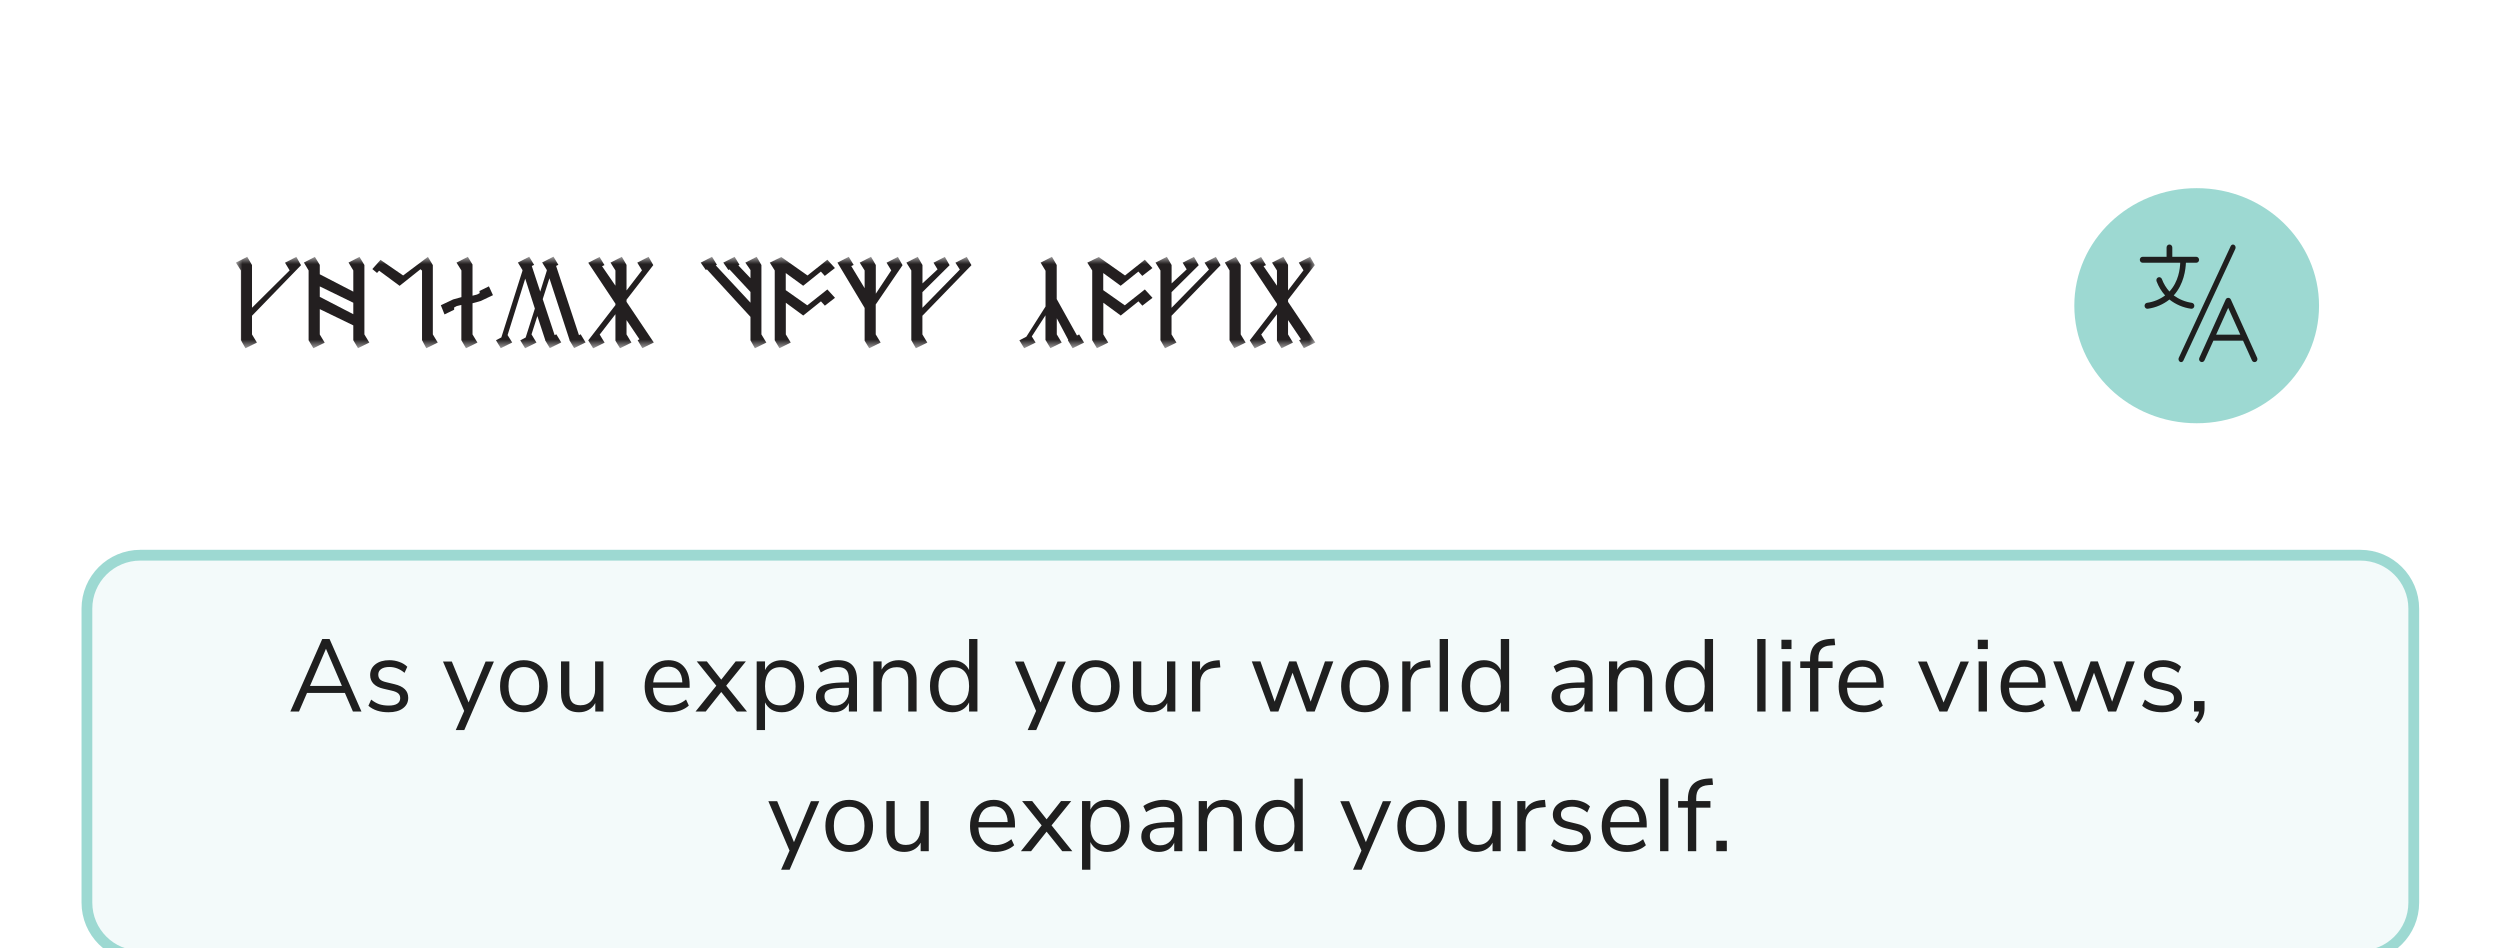 <svg width="232" height="88" viewBox="0 0 232 88" fill="none" xmlns="http://www.w3.org/2000/svg">
<g clip-path="url(#clip0_1079_2972)">
<g filter="url(#filter0_ddd_1079_2972)">
<path d="M13.024 45.523H219.039C221.777 45.523 223.997 47.743 223.997 50.481V77.768C223.997 80.505 221.777 82.725 219.039 82.725H13.024C10.286 82.725 8.066 80.505 8.066 77.768V50.481C8.066 47.743 10.286 45.523 13.024 45.523Z" fill="#F3FAFA" stroke="#9DD9D2"/>
<path d="M32.006 58.303H28.491L27.747 60.031H26.944L29.905 53.298H30.583L33.544 60.031H32.751L32.006 58.303ZM31.729 57.653L30.249 54.206L28.768 57.653H31.729ZM36.05 60.098C35.267 60.098 34.646 59.898 34.188 59.496L34.445 58.923C34.694 59.121 34.945 59.264 35.2 59.353C35.461 59.436 35.754 59.477 36.078 59.477C36.422 59.477 36.683 59.42 36.862 59.305C37.046 59.184 37.139 59.013 37.139 58.79C37.139 58.605 37.078 58.459 36.957 58.35C36.836 58.242 36.636 58.156 36.355 58.093L35.572 57.911C35.178 57.822 34.875 57.669 34.665 57.453C34.455 57.236 34.35 56.969 34.35 56.65C34.35 56.236 34.512 55.902 34.837 55.648C35.162 55.393 35.595 55.266 36.136 55.266C36.461 55.266 36.769 55.32 37.062 55.428C37.355 55.53 37.6 55.679 37.797 55.877L37.54 56.44C37.113 56.077 36.645 55.896 36.136 55.896C35.811 55.896 35.556 55.959 35.372 56.087C35.194 56.208 35.104 56.38 35.104 56.603C35.104 56.787 35.158 56.937 35.267 57.051C35.381 57.16 35.563 57.242 35.811 57.3L36.604 57.491C37.037 57.593 37.358 57.749 37.568 57.959C37.778 58.163 37.883 58.43 37.883 58.761C37.883 59.169 37.718 59.493 37.387 59.735C37.062 59.977 36.617 60.098 36.05 60.098ZM45.836 55.39L43.086 61.75H42.293L43.076 59.974L41.109 55.39H41.93L43.487 59.191L45.063 55.39H45.836ZM48.611 60.098C48.172 60.098 47.783 59.999 47.446 59.802C47.115 59.605 46.857 59.325 46.672 58.962C46.494 58.592 46.405 58.166 46.405 57.682C46.405 57.198 46.494 56.775 46.672 56.412C46.857 56.042 47.115 55.759 47.446 55.562C47.783 55.364 48.172 55.266 48.611 55.266C49.05 55.266 49.439 55.364 49.776 55.562C50.113 55.759 50.371 56.042 50.55 56.412C50.734 56.775 50.827 57.198 50.827 57.682C50.827 58.166 50.734 58.592 50.55 58.962C50.371 59.325 50.113 59.605 49.776 59.802C49.439 59.999 49.05 60.098 48.611 60.098ZM48.611 59.458C49.069 59.458 49.419 59.309 49.661 59.009C49.91 58.704 50.034 58.261 50.034 57.682C50.034 57.115 49.91 56.679 49.661 56.373C49.413 56.062 49.063 55.905 48.611 55.905C48.159 55.905 47.809 56.062 47.56 56.373C47.312 56.679 47.188 57.115 47.188 57.682C47.188 58.255 47.309 58.694 47.551 59C47.799 59.305 48.153 59.458 48.611 59.458ZM55.997 55.38V60.031H55.243V59.239C55.096 59.519 54.889 59.732 54.622 59.878C54.361 60.025 54.065 60.098 53.734 60.098C53.18 60.098 52.763 59.945 52.483 59.64C52.203 59.328 52.062 58.869 52.062 58.264V55.38H52.836V58.245C52.836 58.659 52.919 58.965 53.084 59.162C53.25 59.353 53.511 59.449 53.867 59.449C54.275 59.449 54.603 59.318 54.851 59.057C55.099 58.79 55.224 58.44 55.224 58.007V55.38H55.997ZM63.998 57.825H60.598C60.624 58.366 60.77 58.777 61.038 59.057C61.305 59.331 61.684 59.468 62.174 59.468C62.715 59.468 63.212 59.283 63.664 58.914L63.922 59.477C63.718 59.668 63.457 59.821 63.139 59.936C62.82 60.044 62.496 60.098 62.165 60.098C61.439 60.098 60.866 59.885 60.446 59.458C60.032 59.032 59.825 58.443 59.825 57.691C59.825 57.214 59.917 56.794 60.102 56.431C60.286 56.062 60.544 55.775 60.875 55.571C61.213 55.367 61.595 55.266 62.021 55.266C62.639 55.266 63.123 55.469 63.473 55.877C63.823 56.278 63.998 56.832 63.998 57.539V57.825ZM62.031 55.867C61.623 55.867 61.296 55.995 61.047 56.249C60.805 56.504 60.662 56.864 60.617 57.328H63.32C63.307 56.857 63.19 56.498 62.967 56.249C62.744 55.995 62.432 55.867 62.031 55.867ZM69.32 60.031H68.384L66.932 58.217L65.49 60.031H64.545L66.474 57.634L64.659 55.38H65.595L66.932 57.071L68.269 55.38H69.215L67.391 57.634L69.32 60.031ZM72.56 55.266C72.968 55.266 73.328 55.367 73.639 55.571C73.952 55.775 74.193 56.062 74.365 56.431C74.537 56.794 74.623 57.217 74.623 57.701C74.623 58.185 74.537 58.608 74.365 58.971C74.193 59.328 73.952 59.605 73.639 59.802C73.334 59.999 72.974 60.098 72.56 60.098C72.197 60.098 71.879 60.019 71.605 59.859C71.338 59.7 71.134 59.474 70.994 59.181V61.75H70.22V55.38H70.994V56.182C71.134 55.889 71.338 55.663 71.605 55.504C71.879 55.345 72.197 55.266 72.56 55.266ZM72.407 59.458C72.86 59.458 73.21 59.305 73.458 59C73.706 58.694 73.83 58.261 73.83 57.701C73.83 57.141 73.706 56.705 73.458 56.392C73.21 56.074 72.86 55.915 72.407 55.915C71.956 55.915 71.605 56.068 71.357 56.373C71.115 56.679 70.994 57.115 70.994 57.682C70.994 58.248 71.115 58.688 71.357 59C71.605 59.305 71.956 59.458 72.407 59.458ZM77.773 55.266C78.365 55.266 78.804 55.418 79.091 55.724C79.383 56.023 79.53 56.482 79.53 57.099V60.031H78.775V59.239C78.654 59.512 78.47 59.726 78.222 59.878C77.973 60.025 77.687 60.098 77.362 60.098C77.062 60.098 76.786 60.038 76.531 59.917C76.283 59.796 76.085 59.627 75.939 59.41C75.792 59.194 75.719 58.955 75.719 58.694C75.719 58.344 75.808 58.073 75.987 57.882C76.165 57.685 76.457 57.545 76.865 57.462C77.273 57.373 77.84 57.328 78.565 57.328H78.775V57.013C78.775 56.625 78.696 56.345 78.537 56.173C78.377 55.995 78.119 55.905 77.763 55.905C77.228 55.905 76.696 56.071 76.168 56.402L75.91 55.839C76.152 55.667 76.442 55.53 76.779 55.428C77.123 55.32 77.454 55.266 77.773 55.266ZM77.467 59.487C77.849 59.487 78.161 59.359 78.403 59.105C78.651 58.844 78.775 58.51 78.775 58.102V57.825H78.603C78.043 57.825 77.616 57.85 77.324 57.901C77.031 57.946 76.82 58.026 76.694 58.14C76.572 58.248 76.512 58.411 76.512 58.627C76.512 58.876 76.601 59.083 76.779 59.248C76.964 59.407 77.193 59.487 77.467 59.487ZM83.388 55.266C84.502 55.266 85.06 55.88 85.06 57.109V60.031H84.286V57.157C84.286 56.724 84.2 56.408 84.028 56.211C83.862 56.014 83.595 55.915 83.226 55.915C82.799 55.915 82.459 56.045 82.204 56.307C81.949 56.568 81.822 56.921 81.822 57.367V60.031H81.048V55.38H81.812V56.144C81.965 55.858 82.178 55.641 82.452 55.495C82.726 55.342 83.038 55.266 83.388 55.266ZM90.705 53.298V60.031H89.931V59.181C89.79 59.474 89.584 59.7 89.31 59.859C89.043 60.019 88.728 60.098 88.365 60.098C87.957 60.098 87.597 59.996 87.285 59.792C86.973 59.589 86.732 59.305 86.56 58.943C86.388 58.573 86.302 58.147 86.302 57.663C86.302 57.185 86.388 56.765 86.56 56.402C86.732 56.039 86.973 55.759 87.285 55.562C87.597 55.364 87.957 55.266 88.365 55.266C88.728 55.266 89.043 55.345 89.31 55.504C89.584 55.663 89.79 55.889 89.931 56.182V53.298H90.705ZM88.517 59.458C88.969 59.458 89.316 59.305 89.558 59C89.807 58.688 89.931 58.248 89.931 57.682C89.931 57.115 89.807 56.679 89.558 56.373C89.316 56.068 88.969 55.915 88.517 55.915C88.065 55.915 87.712 56.068 87.457 56.373C87.209 56.679 87.085 57.109 87.085 57.663C87.085 58.229 87.209 58.672 87.457 58.99C87.712 59.302 88.065 59.458 88.517 59.458ZM98.91 55.39L96.16 61.75H95.367L96.15 59.974L94.183 55.39H95.004L96.561 59.191L98.137 55.39H98.91ZM101.685 60.098C101.246 60.098 100.857 59.999 100.52 59.802C100.189 59.605 99.931 59.325 99.747 58.962C99.568 58.592 99.479 58.166 99.479 57.682C99.479 57.198 99.568 56.775 99.747 56.412C99.931 56.042 100.189 55.759 100.52 55.562C100.857 55.364 101.246 55.266 101.685 55.266C102.125 55.266 102.513 55.364 102.851 55.562C103.188 55.759 103.445 56.042 103.624 56.412C103.808 56.775 103.901 57.198 103.901 57.682C103.901 58.166 103.808 58.592 103.624 58.962C103.445 59.325 103.188 59.605 102.851 59.802C102.513 59.999 102.125 60.098 101.685 60.098ZM101.685 59.458C102.144 59.458 102.494 59.309 102.736 59.009C102.984 58.704 103.108 58.261 103.108 57.682C103.108 57.115 102.984 56.679 102.736 56.373C102.488 56.062 102.137 55.905 101.685 55.905C101.233 55.905 100.883 56.062 100.635 56.373C100.387 56.679 100.262 57.115 100.262 57.682C100.262 58.255 100.383 58.694 100.625 59C100.874 59.305 101.227 59.458 101.685 59.458ZM109.071 55.38V60.031H108.317V59.239C108.171 59.519 107.963 59.732 107.696 59.878C107.435 60.025 107.139 60.098 106.808 60.098C106.254 60.098 105.837 59.945 105.557 59.64C105.277 59.328 105.137 58.869 105.137 58.264V55.38H105.91V58.245C105.91 58.659 105.993 58.965 106.158 59.162C106.324 59.353 106.585 59.449 106.942 59.449C107.35 59.449 107.677 59.318 107.925 59.057C108.174 58.79 108.298 58.44 108.298 58.007V55.38H109.071ZM113.248 55.934L112.741 55.982C112.264 56.026 111.917 56.176 111.7 56.431C111.49 56.685 111.385 57.001 111.385 57.376V60.031H110.612V55.38H111.366V56.192C111.627 55.651 112.14 55.348 112.904 55.285L113.181 55.266L113.248 55.934ZM123.732 55.38L122.003 60.031H121.258L119.95 56.431L118.632 60.031H117.897L116.168 55.38H116.97L118.288 59.114L119.635 55.38H120.303L121.631 59.114L122.958 55.38H123.732ZM126.66 60.098C126.221 60.098 125.833 59.999 125.495 59.802C125.164 59.605 124.907 59.325 124.722 58.962C124.544 58.592 124.454 58.166 124.454 57.682C124.454 57.198 124.544 56.775 124.722 56.412C124.907 56.042 125.164 55.759 125.495 55.562C125.833 55.364 126.221 55.266 126.66 55.266C127.1 55.266 127.488 55.364 127.826 55.562C128.163 55.759 128.421 56.042 128.599 56.412C128.784 56.775 128.876 57.198 128.876 57.682C128.876 58.166 128.784 58.592 128.599 58.962C128.421 59.325 128.163 59.605 127.826 59.802C127.488 59.999 127.1 60.098 126.66 60.098ZM126.66 59.458C127.119 59.458 127.469 59.309 127.711 59.009C127.959 58.704 128.083 58.261 128.083 57.682C128.083 57.115 127.959 56.679 127.711 56.373C127.463 56.062 127.113 55.905 126.66 55.905C126.208 55.905 125.858 56.062 125.61 56.373C125.362 56.679 125.237 57.115 125.237 57.682C125.237 58.255 125.358 58.694 125.6 59C125.849 59.305 126.202 59.458 126.66 59.458ZM132.767 55.934L132.261 55.982C131.784 56.026 131.436 56.176 131.22 56.431C131.01 56.685 130.905 57.001 130.905 57.376V60.031H130.131V55.38H130.886V56.192C131.146 55.651 131.659 55.348 132.423 55.285L132.7 55.266L132.767 55.934ZM133.6 53.298H134.374V60.031H133.6V53.298ZM140.048 53.298V60.031H139.274V59.181C139.135 59.474 138.928 59.7 138.654 59.859C138.386 60.019 138.071 60.098 137.708 60.098C137.301 60.098 136.941 59.996 136.629 59.792C136.317 59.589 136.075 59.305 135.903 58.943C135.731 58.573 135.645 58.147 135.645 57.663C135.645 57.185 135.731 56.765 135.903 56.402C136.075 56.039 136.317 55.759 136.629 55.562C136.941 55.364 137.301 55.266 137.708 55.266C138.071 55.266 138.386 55.345 138.654 55.504C138.928 55.663 139.135 55.889 139.274 56.182V53.298H140.048ZM137.861 59.458C138.313 59.458 138.66 59.305 138.902 59C139.15 58.688 139.274 58.248 139.274 57.682C139.274 57.115 139.15 56.679 138.902 56.373C138.66 56.068 138.313 55.915 137.861 55.915C137.409 55.915 137.056 56.068 136.801 56.373C136.553 56.679 136.428 57.109 136.428 57.663C136.428 58.229 136.553 58.672 136.801 58.99C137.056 59.302 137.409 59.458 137.861 59.458ZM146.039 55.266C146.631 55.266 147.07 55.418 147.357 55.724C147.649 56.023 147.796 56.482 147.796 57.099V60.031H147.042V59.239C146.921 59.512 146.736 59.726 146.488 59.878C146.239 60.025 145.953 60.098 145.628 60.098C145.329 60.098 145.052 60.038 144.797 59.917C144.549 59.796 144.352 59.627 144.205 59.41C144.058 59.194 143.985 58.955 143.985 58.694C143.985 58.344 144.075 58.073 144.253 57.882C144.431 57.685 144.724 57.545 145.132 57.462C145.539 57.373 146.106 57.328 146.832 57.328H147.042V57.013C147.042 56.625 146.962 56.345 146.803 56.173C146.644 55.995 146.386 55.905 146.029 55.905C145.494 55.905 144.963 56.071 144.434 56.402L144.176 55.839C144.419 55.667 144.708 55.53 145.046 55.428C145.389 55.32 145.72 55.266 146.039 55.266ZM145.733 59.487C146.115 59.487 146.427 59.359 146.669 59.105C146.917 58.844 147.042 58.51 147.042 58.102V57.825H146.87C146.31 57.825 145.883 57.85 145.59 57.901C145.297 57.946 145.087 58.026 144.96 58.14C144.839 58.248 144.778 58.411 144.778 58.627C144.778 58.876 144.868 59.083 145.046 59.248C145.23 59.407 145.46 59.487 145.733 59.487ZM151.654 55.266C152.768 55.266 153.326 55.88 153.326 57.109V60.031H152.552V57.157C152.552 56.724 152.466 56.408 152.294 56.211C152.129 56.014 151.861 55.915 151.492 55.915C151.066 55.915 150.725 56.045 150.47 56.307C150.216 56.568 150.088 56.921 150.088 57.367V60.031H149.315V55.38H150.079V56.144C150.231 55.858 150.445 55.641 150.719 55.495C150.992 55.342 151.305 55.266 151.654 55.266ZM158.971 53.298V60.031H158.197V59.181C158.057 59.474 157.85 59.7 157.576 59.859C157.309 60.019 156.994 60.098 156.631 60.098C156.224 60.098 155.863 59.996 155.552 59.792C155.24 59.589 154.998 59.305 154.826 58.943C154.654 58.573 154.568 58.147 154.568 57.663C154.568 57.185 154.654 56.765 154.826 56.402C154.998 56.039 155.24 55.759 155.552 55.562C155.863 55.364 156.224 55.266 156.631 55.266C156.994 55.266 157.309 55.345 157.576 55.504C157.85 55.663 158.057 55.889 158.197 56.182V53.298H158.971ZM156.784 59.458C157.236 59.458 157.583 59.305 157.825 59C158.073 58.688 158.197 58.248 158.197 57.682C158.197 57.115 158.073 56.679 157.825 56.373C157.583 56.068 157.236 55.915 156.784 55.915C156.331 55.915 155.978 56.068 155.724 56.373C155.475 56.679 155.351 57.109 155.351 57.663C155.351 58.229 155.475 58.672 155.724 58.99C155.978 59.302 156.331 59.458 156.784 59.458ZM163.071 53.298H163.844V60.031H163.071V53.298ZM165.393 55.38H166.166V60.031H165.393V55.38ZM166.252 53.365V54.234H165.316V53.365H166.252ZM168.746 55.38H170.064V55.991H168.746V60.031H167.972V55.991H167.065V55.38H167.972V55.227C167.972 54.61 168.125 54.142 168.43 53.824C168.743 53.505 169.22 53.327 169.863 53.289L170.245 53.27L170.302 53.871L169.863 53.9C169.475 53.925 169.192 54.037 169.013 54.234C168.835 54.425 168.746 54.721 168.746 55.122V55.38ZM174.8 57.825H171.401C171.426 58.366 171.572 58.777 171.84 59.057C172.107 59.331 172.486 59.468 172.976 59.468C173.517 59.468 174.014 59.283 174.466 58.914L174.724 59.477C174.52 59.668 174.26 59.821 173.941 59.936C173.622 60.044 173.298 60.098 172.967 60.098C172.241 60.098 171.668 59.885 171.248 59.458C170.834 59.032 170.627 58.443 170.627 57.691C170.627 57.214 170.719 56.794 170.904 56.431C171.089 56.062 171.347 55.775 171.678 55.571C172.015 55.367 172.397 55.266 172.824 55.266C173.441 55.266 173.925 55.469 174.275 55.877C174.625 56.278 174.8 56.832 174.8 57.539V57.825ZM172.833 55.867C172.426 55.867 172.098 55.995 171.849 56.249C171.607 56.504 171.464 56.864 171.42 57.328H174.122C174.109 56.857 173.992 56.498 173.769 56.249C173.546 55.995 173.234 55.867 172.833 55.867ZM182.714 55.39L180.708 60.031H179.982L177.986 55.39H178.808L180.364 59.191L181.94 55.39H182.714ZM183.615 55.38H184.388V60.031H183.615V55.38ZM184.474 53.365V54.234H183.538V53.365H184.474ZM189.833 57.825H186.434C186.459 58.366 186.605 58.777 186.873 59.057C187.14 59.331 187.52 59.468 188.009 59.468C188.551 59.468 189.048 59.283 189.499 58.914L189.757 59.477C189.554 59.668 189.293 59.821 188.974 59.936C188.656 60.044 188.331 60.098 188 60.098C187.274 60.098 186.701 59.885 186.281 59.458C185.867 59.032 185.66 58.443 185.66 57.691C185.66 57.214 185.753 56.794 185.937 56.431C186.122 56.062 186.38 55.775 186.711 55.571C187.048 55.367 187.43 55.266 187.857 55.266C188.475 55.266 188.958 55.469 189.308 55.877C189.659 56.278 189.833 56.832 189.833 57.539V57.825ZM187.866 55.867C187.459 55.867 187.131 55.995 186.882 56.249C186.641 56.504 186.498 56.864 186.453 57.328H189.155C189.143 56.857 189.025 56.498 188.802 56.249C188.58 55.995 188.267 55.867 187.866 55.867ZM198.106 55.38L196.378 60.031H195.633L194.324 56.431L193.006 60.031H192.271L190.542 55.38H191.344L192.662 59.114L194.009 55.38H194.678L196.005 59.114L197.333 55.38H198.106ZM200.653 60.098C199.87 60.098 199.249 59.898 198.791 59.496L199.049 58.923C199.297 59.121 199.549 59.264 199.803 59.353C200.065 59.436 200.357 59.477 200.682 59.477C201.026 59.477 201.287 59.42 201.465 59.305C201.65 59.184 201.742 59.013 201.742 58.79C201.742 58.605 201.682 58.459 201.561 58.35C201.44 58.242 201.239 58.156 200.959 58.093L200.176 57.911C199.782 57.822 199.479 57.669 199.269 57.453C199.058 57.236 198.953 56.969 198.953 56.65C198.953 56.236 199.116 55.902 199.44 55.648C199.765 55.393 200.198 55.266 200.739 55.266C201.064 55.266 201.373 55.32 201.666 55.428C201.959 55.53 202.204 55.679 202.401 55.877L202.143 56.44C201.717 56.077 201.249 55.896 200.739 55.896C200.415 55.896 200.16 55.959 199.975 56.087C199.797 56.208 199.708 56.38 199.708 56.603C199.708 56.787 199.762 56.937 199.87 57.051C199.985 57.16 200.166 57.242 200.415 57.3L201.207 57.491C201.64 57.593 201.962 57.749 202.172 57.959C202.382 58.163 202.487 58.43 202.487 58.761C202.487 59.169 202.322 59.493 201.99 59.735C201.666 59.977 201.22 60.098 200.653 60.098ZM204.581 59.057V59.745C204.581 60.012 204.537 60.254 204.448 60.471C204.365 60.693 204.218 60.91 204.008 61.12L203.645 60.843C203.894 60.569 204.034 60.299 204.066 60.031H203.607V59.057H204.581ZM76.029 68.351L73.278 74.712H72.486L73.269 72.935L71.302 68.351H72.123L73.68 72.152L75.255 68.351H76.029ZM78.803 73.059C78.364 73.059 77.976 72.96 77.638 72.763C77.307 72.566 77.05 72.286 76.865 71.923C76.687 71.554 76.597 71.127 76.597 70.643C76.597 70.159 76.687 69.736 76.865 69.373C77.05 69.004 77.307 68.72 77.638 68.523C77.976 68.326 78.364 68.227 78.803 68.227C79.243 68.227 79.632 68.326 79.969 68.523C80.306 68.72 80.564 69.004 80.742 69.373C80.927 69.736 81.019 70.159 81.019 70.643C81.019 71.127 80.927 71.554 80.742 71.923C80.564 72.286 80.306 72.566 79.969 72.763C79.632 72.96 79.243 73.059 78.803 73.059ZM78.803 72.419C79.262 72.419 79.612 72.27 79.854 71.971C80.102 71.665 80.226 71.222 80.226 70.643C80.226 70.076 80.102 69.64 79.854 69.335C79.606 69.023 79.256 68.867 78.803 68.867C78.352 68.867 78.001 69.023 77.753 69.335C77.505 69.64 77.38 70.076 77.38 70.643C77.38 71.216 77.502 71.655 77.743 71.961C77.992 72.267 78.345 72.419 78.803 72.419ZM86.19 68.341V72.992H85.436V72.2C85.289 72.48 85.082 72.693 84.815 72.84C84.553 72.986 84.257 73.059 83.927 73.059C83.373 73.059 82.956 72.906 82.675 72.601C82.395 72.289 82.255 71.831 82.255 71.226V68.341H83.029V71.207C83.029 71.621 83.111 71.926 83.277 72.123C83.443 72.314 83.703 72.41 84.06 72.41C84.468 72.41 84.796 72.28 85.044 72.018C85.292 71.751 85.416 71.401 85.416 70.968V68.341H86.19ZM94.191 70.786H90.791C90.816 71.327 90.963 71.738 91.231 72.018C91.498 72.292 91.876 72.429 92.367 72.429C92.908 72.429 93.405 72.244 93.857 71.875L94.115 72.439C93.911 72.629 93.65 72.782 93.332 72.897C93.013 73.005 92.688 73.059 92.358 73.059C91.632 73.059 91.059 72.846 90.638 72.419C90.224 71.993 90.018 71.404 90.018 70.653C90.018 70.175 90.11 69.755 90.295 69.392C90.48 69.023 90.737 68.736 91.068 68.532C91.406 68.328 91.788 68.227 92.214 68.227C92.832 68.227 93.316 68.431 93.666 68.838C94.016 69.239 94.191 69.793 94.191 70.5V70.786ZM92.224 68.829C91.817 68.829 91.488 68.956 91.24 69.21C90.998 69.465 90.855 69.825 90.81 70.29H93.513C93.5 69.818 93.383 69.459 93.16 69.21C92.937 68.956 92.625 68.829 92.224 68.829ZM99.513 72.992H98.577L97.125 71.178L95.683 72.992H94.738L96.667 70.595L94.852 68.341H95.788L97.125 70.032L98.462 68.341H99.408L97.584 70.595L99.513 72.992ZM102.753 68.227C103.16 68.227 103.521 68.328 103.832 68.532C104.144 68.736 104.386 69.023 104.558 69.392C104.73 69.755 104.816 70.178 104.816 70.662C104.816 71.146 104.73 71.569 104.558 71.932C104.386 72.289 104.144 72.566 103.832 72.763C103.527 72.96 103.167 73.059 102.753 73.059C102.39 73.059 102.072 72.98 101.798 72.82C101.531 72.662 101.327 72.435 101.187 72.142V74.712H100.413V68.341H101.187V69.144C101.327 68.851 101.531 68.624 101.798 68.466C102.072 68.307 102.39 68.227 102.753 68.227ZM102.6 72.419C103.053 72.419 103.402 72.267 103.651 71.961C103.899 71.655 104.023 71.222 104.023 70.662C104.023 70.102 103.899 69.665 103.651 69.354C103.402 69.035 103.053 68.876 102.6 68.876C102.148 68.876 101.798 69.029 101.55 69.335C101.308 69.64 101.187 70.076 101.187 70.643C101.187 71.21 101.308 71.649 101.55 71.961C101.798 72.267 102.148 72.419 102.6 72.419ZM107.966 68.227C108.558 68.227 108.997 68.38 109.283 68.685C109.576 68.985 109.723 69.443 109.723 70.061V72.992H108.968V72.2C108.847 72.473 108.663 72.687 108.414 72.84C108.166 72.986 107.88 73.059 107.555 73.059C107.255 73.059 106.978 72.999 106.724 72.878C106.476 72.757 106.278 72.588 106.132 72.372C105.985 72.155 105.912 71.917 105.912 71.655C105.912 71.305 106.001 71.035 106.18 70.844C106.358 70.647 106.65 70.506 107.058 70.423C107.465 70.334 108.032 70.29 108.758 70.29H108.968V69.975C108.968 69.586 108.889 69.306 108.73 69.134C108.57 68.956 108.312 68.867 107.956 68.867C107.421 68.867 106.889 69.032 106.361 69.363L106.103 68.8C106.345 68.628 106.635 68.491 106.972 68.389C107.316 68.281 107.647 68.227 107.966 68.227ZM107.66 72.448C108.042 72.448 108.354 72.32 108.596 72.066C108.844 71.805 108.968 71.471 108.968 71.063V70.786H108.796C108.236 70.786 107.809 70.811 107.517 70.863C107.223 70.907 107.013 70.987 106.886 71.102C106.765 71.21 106.705 71.372 106.705 71.588C106.705 71.837 106.794 72.043 106.972 72.209C107.156 72.368 107.386 72.448 107.66 72.448ZM113.58 68.227C114.695 68.227 115.252 68.841 115.252 70.07V72.992H114.478V70.118C114.478 69.685 114.392 69.369 114.22 69.172C114.055 68.975 113.788 68.876 113.418 68.876C112.992 68.876 112.651 69.007 112.396 69.268C112.142 69.529 112.014 69.882 112.014 70.328V72.992H111.241V68.341H112.005V69.105C112.157 68.819 112.371 68.603 112.645 68.456C112.919 68.303 113.231 68.227 113.58 68.227ZM120.897 66.259V72.992H120.123V72.142C119.983 72.435 119.777 72.662 119.502 72.82C119.235 72.98 118.92 73.059 118.557 73.059C118.15 73.059 117.79 72.958 117.478 72.754C117.166 72.55 116.924 72.267 116.752 71.904C116.58 71.535 116.494 71.108 116.494 70.624C116.494 70.146 116.58 69.726 116.752 69.363C116.924 69 117.166 68.72 117.478 68.523C117.79 68.326 118.15 68.227 118.557 68.227C118.92 68.227 119.235 68.307 119.502 68.466C119.777 68.624 119.983 68.851 120.123 69.144V66.259H120.897ZM118.71 72.419C119.162 72.419 119.509 72.267 119.751 71.961C119.999 71.649 120.123 71.21 120.123 70.643C120.123 70.076 119.999 69.64 119.751 69.335C119.509 69.029 119.162 68.876 118.71 68.876C118.258 68.876 117.905 69.029 117.65 69.335C117.401 69.64 117.277 70.07 117.277 70.624C117.277 71.191 117.401 71.633 117.65 71.951C117.905 72.263 118.258 72.419 118.71 72.419ZM129.103 68.351L126.353 74.712H125.56L126.343 72.935L124.376 68.351H125.197L126.754 72.152L128.33 68.351H129.103ZM131.878 73.059C131.439 73.059 131.05 72.96 130.713 72.763C130.382 72.566 130.124 72.286 129.94 71.923C129.761 71.554 129.672 71.127 129.672 70.643C129.672 70.159 129.761 69.736 129.94 69.373C130.124 69.004 130.382 68.72 130.713 68.523C131.05 68.326 131.439 68.227 131.878 68.227C132.318 68.227 132.706 68.326 133.043 68.523C133.38 68.72 133.638 69.004 133.817 69.373C134.001 69.736 134.094 70.159 134.094 70.643C134.094 71.127 134.001 71.554 133.817 71.923C133.638 72.286 133.38 72.566 133.043 72.763C132.706 72.96 132.318 73.059 131.878 73.059ZM131.878 72.419C132.337 72.419 132.687 72.27 132.929 71.971C133.177 71.665 133.301 71.222 133.301 70.643C133.301 70.076 133.177 69.64 132.929 69.335C132.681 69.023 132.33 68.867 131.878 68.867C131.426 68.867 131.076 69.023 130.828 69.335C130.579 69.64 130.455 70.076 130.455 70.643C130.455 71.216 130.576 71.655 130.818 71.961C131.067 72.267 131.42 72.419 131.878 72.419ZM139.264 68.341V72.992H138.51V72.2C138.364 72.48 138.156 72.693 137.889 72.84C137.628 72.986 137.332 73.059 137.001 73.059C136.447 73.059 136.03 72.906 135.75 72.601C135.47 72.289 135.329 71.831 135.329 71.226V68.341H136.103V71.207C136.103 71.621 136.186 71.926 136.351 72.123C136.517 72.314 136.778 72.41 137.134 72.41C137.542 72.41 137.87 72.28 138.118 72.018C138.366 71.751 138.491 71.401 138.491 70.968V68.341H139.264ZM143.44 68.895L142.934 68.943C142.457 68.987 142.11 69.138 141.893 69.392C141.683 69.646 141.578 69.962 141.578 70.337V72.992H140.805V68.341H141.559V69.153C141.82 68.612 142.333 68.309 143.097 68.246L143.374 68.227L143.44 68.895ZM145.803 73.059C145.02 73.059 144.399 72.859 143.94 72.458L144.198 71.885C144.447 72.082 144.698 72.225 144.953 72.314C145.214 72.397 145.507 72.439 145.831 72.439C146.175 72.439 146.437 72.381 146.615 72.267C146.799 72.146 146.892 71.974 146.892 71.751C146.892 71.566 146.831 71.42 146.71 71.312C146.589 71.203 146.389 71.117 146.108 71.054L145.325 70.872C144.93 70.783 144.628 70.63 144.418 70.414C144.208 70.198 144.103 69.93 144.103 69.612C144.103 69.198 144.265 68.863 144.59 68.609C144.915 68.354 145.348 68.227 145.889 68.227C146.213 68.227 146.522 68.281 146.815 68.389C147.108 68.491 147.353 68.641 147.551 68.838L147.293 69.401C146.866 69.039 146.398 68.857 145.889 68.857C145.564 68.857 145.31 68.921 145.125 69.048C144.947 69.169 144.857 69.341 144.857 69.564C144.857 69.749 144.911 69.898 145.02 70.013C145.134 70.121 145.316 70.204 145.564 70.261L146.357 70.452C146.79 70.554 147.111 70.71 147.321 70.92C147.531 71.124 147.636 71.391 147.636 71.722C147.636 72.129 147.471 72.454 147.14 72.696C146.815 72.939 146.37 73.059 145.803 73.059ZM152.815 70.786H149.415C149.44 71.327 149.587 71.738 149.854 72.018C150.122 72.292 150.5 72.429 150.991 72.429C151.532 72.429 152.028 72.244 152.481 71.875L152.738 72.439C152.534 72.629 152.273 72.782 151.955 72.897C151.637 73.005 151.312 73.059 150.981 73.059C150.255 73.059 149.682 72.846 149.262 72.419C148.848 71.993 148.641 71.404 148.641 70.653C148.641 70.175 148.733 69.755 148.918 69.392C149.102 69.023 149.36 68.736 149.692 68.532C150.029 68.328 150.411 68.227 150.838 68.227C151.455 68.227 151.939 68.431 152.29 68.838C152.64 69.239 152.815 69.793 152.815 70.5V70.786ZM150.847 68.829C150.44 68.829 150.112 68.956 149.864 69.21C149.622 69.465 149.478 69.825 149.434 70.29H152.137C152.124 69.818 152.006 69.459 151.783 69.21C151.56 68.956 151.249 68.829 150.847 68.829ZM154.056 66.259H154.83V72.992H154.056V66.259ZM157.41 68.341H158.728V68.953H157.41V72.992H156.636V68.953H155.729V68.341H156.636V68.189C156.636 67.571 156.789 67.103 157.095 66.785C157.407 66.466 157.885 66.288 158.527 66.25L158.909 66.231L158.967 66.832L158.527 66.861C158.139 66.886 157.856 66.998 157.677 67.195C157.499 67.386 157.41 67.682 157.41 68.084V68.341ZM160.25 72.018V72.992H159.276V72.018H160.25Z" fill="#1F1F1F"/>
</g>
<g filter="url(#filter1_ddd_1079_2972)">
<path d="M219.111 6.14H12.952C9.846 6.14 7.329 8.558 7.329 11.542V30.989C7.329 33.972 9.846 36.391 12.952 36.391H219.111C222.216 36.391 224.733 33.972 224.733 30.989V11.542C224.733 8.558 222.216 6.14 219.111 6.14Z" fill="white"/>
<path d="M203.853 10.461H203.851C197.581 10.461 192.497 15.345 192.497 21.369C192.497 27.394 197.581 32.278 203.851 32.278H203.853C210.124 32.278 215.207 27.394 215.207 21.369C215.207 15.345 210.124 10.461 203.853 10.461Z" fill="#9DD9D2"/>
<path d="M203.807 16.83H201.589V15.967C201.589 15.814 201.469 15.69 201.323 15.69C201.175 15.69 201.058 15.814 201.058 15.967V16.83H198.84C198.692 16.83 198.574 16.953 198.574 17.107C198.574 17.261 198.694 17.384 198.84 17.384H202.323C202.308 17.916 202.177 19.139 201.323 20.054C201.019 19.721 200.782 19.326 200.623 18.898C200.598 18.828 200.548 18.775 200.48 18.744C200.416 18.713 200.341 18.713 200.277 18.741C200.21 18.769 200.157 18.823 200.132 18.89C200.104 18.957 200.104 19.035 200.129 19.102C200.31 19.589 200.581 20.037 200.924 20.418C200.425 20.782 199.85 21.017 199.247 21.101C199.175 21.109 199.11 21.148 199.068 21.21C199.024 21.269 199.007 21.344 199.018 21.42C199.029 21.495 199.068 21.56 199.127 21.605C199.185 21.649 199.258 21.663 199.331 21.649C200.053 21.549 200.74 21.255 201.323 20.796C201.907 21.255 202.594 21.549 203.319 21.649C203.389 21.663 203.464 21.647 203.523 21.605C203.581 21.563 203.62 21.495 203.632 21.42C203.643 21.344 203.626 21.269 203.581 21.21C203.536 21.151 203.472 21.112 203.403 21.101C202.797 21.017 202.222 20.779 201.722 20.415C202.671 19.368 202.83 17.98 202.853 17.384H203.81C203.958 17.384 204.075 17.261 204.075 17.107C204.073 16.953 203.952 16.83 203.807 16.83ZM207.151 15.702C207.09 15.724 207.039 15.774 207.009 15.839L202.188 26.209C202.132 26.34 202.18 26.503 202.295 26.573C202.409 26.643 202.554 26.598 202.615 26.469L207.436 16.102C207.466 16.038 207.475 15.962 207.455 15.892C207.436 15.822 207.394 15.76 207.335 15.727C207.279 15.688 207.213 15.682 207.151 15.702ZM204.223 26.576C204.357 26.64 204.513 26.581 204.578 26.441L205.404 24.614H208.153L208.979 26.441C209.007 26.509 209.063 26.562 209.13 26.587C209.197 26.612 209.272 26.609 209.336 26.578C209.4 26.548 209.451 26.489 209.473 26.419C209.498 26.349 209.492 26.271 209.462 26.203L208.243 23.5L207.023 20.796C206.978 20.701 206.883 20.639 206.783 20.639C206.679 20.639 206.587 20.701 206.543 20.796L204.103 26.203C204.036 26.346 204.092 26.511 204.223 26.576ZM206.777 21.568L207.902 24.059H205.655L206.777 21.568Z" fill="#1F1F1F"/>
<mask id="mask0_1079_2972" style="mask-type:luminance" maskUnits="userSpaceOnUse" x="21" y="16" width="102" height="10">
<path d="M122.068 16.831H21.892V25.31H122.068V16.831Z" fill="white"/>
</mask>
<g mask="url(#mask0_1079_2972)">
<path d="M23.386 22.302V24.035L23.843 24.792L22.778 25.317L22.355 24.567V18.1L21.892 17.37L22.942 16.831L23.386 17.595V21.558L26.878 18.093L26.448 17.377L27.499 16.838L27.936 17.609L23.386 22.302Z" fill="#231F20"/>
<path d="M29.676 17.594V18.454L32.786 20.064V18.099L32.343 17.362L33.359 16.837L33.816 17.594V24.034L34.273 24.791L33.223 25.309L32.786 24.573V23.195L29.676 21.687V24.041L30.133 24.798L29.082 25.316L28.639 24.579V18.099L28.202 17.362L29.219 16.837L29.683 17.594H29.676ZM32.786 21.094L29.676 19.579V20.548L32.786 22.158V21.094Z" fill="#231F20"/>
<path d="M39.164 24.579V18.113L39.021 17.983L37.084 19.525L35.18 18.119L34.989 18.331L34.553 17.969L35.31 17.117L37.411 18.563L39.71 16.837L40.167 17.601V24.034L40.624 24.791L39.56 25.316L39.171 24.579H39.164Z" fill="#231F20"/>
<path d="M42.82 20.583V18.1L42.363 17.37L43.414 16.831L43.85 17.547V20.44L44.273 20.331L44.519 20.201L44.492 20.003L45.371 19.573L45.747 20.392L44.614 20.931L43.85 21.142V24.035L44.307 24.792L43.243 25.317L42.813 24.567V21.299L42.391 21.402L42.145 21.531V21.743L41.251 22.179L40.91 21.327L42.049 20.788L42.813 20.576L42.82 20.583Z" fill="#231F20"/>
<path d="M49.328 24.035L49.785 24.792L48.728 25.317L48.284 24.581L48.782 24.321L49.635 21.634L48.741 18.857L47.104 24.096L47.534 24.785L46.47 25.31L46.026 24.574L46.524 24.314L48.489 18.113L48.475 18.045L48.059 17.363L49.11 16.824L49.567 17.581L49.349 17.684L50.133 20.064L50.747 18.107L50.733 18.038L50.31 17.356L51.361 16.817L51.818 17.575L51.606 17.677L53.728 24.103L53.885 24.021L54.342 24.778L53.278 25.304L52.841 24.567L52.855 24.553L50.986 18.823L50.365 20.76L51.47 24.103L51.627 24.021L52.084 24.778L51.02 25.304L50.583 24.567L50.597 24.553L49.867 22.329L49.328 24.021V24.035Z" fill="#231F20"/>
<path d="M58.142 17.595V19.955L59.575 18.086L59.138 17.37L60.188 16.831L60.625 17.602L58.142 20.815V21.013L60.673 24.785L59.609 25.31L59.172 24.574L59.343 24.485L58.142 22.704V24.035L58.599 24.792L57.535 25.317L57.112 24.615V22.159L55.652 24.048L56.109 24.799L55.045 25.324L54.588 24.587L57.112 21.313V21.183L54.588 17.384L55.638 16.845L56.096 17.602L55.87 17.704L57.112 19.512V18.1L56.655 17.37L57.705 16.831L58.149 17.595H58.142Z" fill="#231F20"/>
<path d="M69.644 20.092L67.693 17.998L67.597 18.059L67.12 17.37L68.17 16.831L68.627 17.575L68.518 17.629L69.644 18.816V18.059L69.166 17.37L70.217 16.831L70.66 17.595V24.035L71.117 24.792L70.053 25.317L69.644 24.581V22.404L65.598 17.998L65.503 18.059L65.025 17.37L66.076 16.831L66.533 17.575L66.424 17.629L69.644 21.088V20.092Z" fill="#231F20"/>
<path d="M76.772 17.097L77.481 17.875L76.54 18.605L76.179 18.202L74.535 19.519L72.918 18.339V19.928L74.917 21.333L76.779 19.86L77.488 20.638L76.547 21.367L76.185 20.965L74.541 22.282L72.925 21.095V24.035L73.382 24.792L72.331 25.311L71.895 24.574V18.1L71.438 17.37L72.502 16.852L74.937 18.564L76.793 17.09L76.772 17.097Z" fill="#231F20"/>
<path d="M81.268 21.238V24.035L81.725 24.792L80.661 25.317L80.238 24.615V21.579L77.714 17.37L78.764 16.831L79.222 17.588L78.996 17.691L80.238 19.744V18.1L79.781 17.37L80.831 16.831L81.275 17.595V20.256L82.707 18.093L82.271 17.377L83.321 16.838L83.758 17.609L81.275 21.245L81.268 21.238Z" fill="#231F20"/>
<path d="M85.599 19.307L87.005 17.998L86.629 17.377L87.68 16.838L88.124 17.609L85.599 20.112V21.565L89.072 18.018L88.662 17.377L89.713 16.838L90.15 17.609L85.599 22.302V24.035L86.056 24.792L84.992 25.317L84.569 24.567V18.1L84.112 17.37L85.163 16.831L85.606 17.595V19.307H85.599Z" fill="#231F20"/>
<path d="M97.019 24.567V22.261L95.751 24.219L96.105 24.792L95.041 25.317L94.598 24.581L95.246 24.246L97.026 21.442V18.127L96.569 17.37L97.62 16.831L98.063 17.595V20.753L99.946 24.137L100.144 24.035L100.601 24.792L99.537 25.317L99.1 24.581L99.141 24.553L98.07 22.534V24.035L98.527 24.792L97.476 25.31L97.04 24.574L97.019 24.567Z" fill="#231F20"/>
<path d="M106.235 17.097L106.944 17.875L106.003 18.605L105.641 18.202L103.997 19.519L102.381 18.339V19.928L104.379 21.333L106.242 19.86L106.951 20.638L106.01 21.367L105.648 20.965L104.004 22.282L102.388 21.095V24.035L102.845 24.792L101.794 25.311L101.357 24.574V18.1L100.9 17.37L101.965 16.852L104.4 18.564L106.255 17.09L106.235 17.097Z" fill="#231F20"/>
<path d="M108.719 19.307L110.124 17.998L109.749 17.377L110.799 16.838L111.243 17.609L108.719 20.112V21.565L112.191 18.018L111.782 17.377L112.832 16.838L113.269 17.609L108.719 22.302V24.035L109.176 24.792L108.111 25.317L107.688 24.567V18.1L107.231 17.37L108.282 16.831L108.725 17.595V19.307H108.719Z" fill="#231F20"/>
<path d="M115.138 17.594V24.034L115.595 24.791L114.544 25.309L114.101 24.573V18.099L113.664 17.362L114.681 16.837L115.138 17.594Z" fill="#231F20"/>
<path d="M119.531 17.595V19.955L120.963 18.086L120.527 17.37L121.577 16.831L122.014 17.602L119.531 20.815V21.013L122.062 24.785L120.997 25.31L120.561 24.574L120.731 24.485L119.531 22.704V24.035L119.988 24.792L118.924 25.317L118.501 24.615V22.159L117.041 24.048L117.498 24.799L116.434 25.324L115.977 24.587L118.501 21.313V21.183L115.977 17.384L117.027 16.845L117.484 17.602L117.259 17.704L118.501 19.512V18.1L118.044 17.37L119.094 16.831L119.537 17.595H119.531Z" fill="#231F20"/>
</g>
</g>
</g>
<defs>
<filter id="filter0_ddd_1079_2972" x="3.566" y="42.023" width="224.931" height="48.201" filterUnits="userSpaceOnUse" color-interpolation-filters="sRGB">
<feFlood flood-opacity="0" result="BackgroundImageFix"/>
<feColorMatrix in="SourceAlpha" type="matrix" values="0 0 0 0 0 0 0 0 0 0 0 0 0 0 0 0 0 0 127 0" result="hardAlpha"/>
<feOffset dy="1"/>
<feGaussianBlur stdDeviation="2"/>
<feColorMatrix type="matrix" values="0 0 0 0 0 0 0 0 0 0 0 0 0 0 0 0 0 0 0.04 0"/>
<feBlend mode="normal" in2="BackgroundImageFix" result="effect1_dropShadow_1079_2972"/>
<feColorMatrix in="SourceAlpha" type="matrix" values="0 0 0 0 0 0 0 0 0 0 0 0 0 0 0 0 0 0 127 0" result="hardAlpha"/>
<feOffset dy="3"/>
<feGaussianBlur stdDeviation="2"/>
<feColorMatrix type="matrix" values="0 0 0 0 0 0 0 0 0 0 0 0 0 0 0 0 0 0 0.02 0"/>
<feBlend mode="normal" in2="effect1_dropShadow_1079_2972" result="effect2_dropShadow_1079_2972"/>
<feColorMatrix in="SourceAlpha" type="matrix" values="0 0 0 0 0 0 0 0 0 0 0 0 0 0 0 0 0 0 127 0" result="hardAlpha"/>
<feOffset dy="2"/>
<feGaussianBlur stdDeviation="2"/>
<feColorMatrix type="matrix" values="0 0 0 0 0 0 0 0 0 0 0 0 0 0 0 0 0 0 0.01 0"/>
<feBlend mode="normal" in2="effect2_dropShadow_1079_2972" result="effect3_dropShadow_1079_2972"/>
<feBlend mode="normal" in="SourceGraphic" in2="effect3_dropShadow_1079_2972" result="shape"/>
</filter>
<filter id="filter1_ddd_1079_2972" x="-2.671" y="-2.86" width="237.404" height="50.251" filterUnits="userSpaceOnUse" color-interpolation-filters="sRGB">
<feFlood flood-opacity="0" result="BackgroundImageFix"/>
<feColorMatrix in="SourceAlpha" type="matrix" values="0 0 0 0 0 0 0 0 0 0 0 0 0 0 0 0 0 0 127 0" result="hardAlpha"/>
<feOffset dy="1"/>
<feGaussianBlur stdDeviation="5"/>
<feColorMatrix type="matrix" values="0 0 0 0 0 0 0 0 0 0 0 0 0 0 0 0 0 0 0.04 0"/>
<feBlend mode="normal" in2="BackgroundImageFix" result="effect1_dropShadow_1079_2972"/>
<feColorMatrix in="SourceAlpha" type="matrix" values="0 0 0 0 0 0 0 0 0 0 0 0 0 0 0 0 0 0 127 0" result="hardAlpha"/>
<feOffset dy="4"/>
<feGaussianBlur stdDeviation="2.5"/>
<feColorMatrix type="matrix" values="0 0 0 0 0 0 0 0 0 0 0 0 0 0 0 0 0 0 0.02 0"/>
<feBlend mode="normal" in2="effect1_dropShadow_1079_2972" result="effect2_dropShadow_1079_2972"/>
<feColorMatrix in="SourceAlpha" type="matrix" values="0 0 0 0 0 0 0 0 0 0 0 0 0 0 0 0 0 0 127 0" result="hardAlpha"/>
<feOffset dy="2"/>
<feGaussianBlur stdDeviation="2"/>
<feColorMatrix type="matrix" values="0 0 0 0 0 0 0 0 0 0 0 0 0 0 0 0 0 0 0.01 0"/>
<feBlend mode="normal" in2="effect2_dropShadow_1079_2972" result="effect3_dropShadow_1079_2972"/>
<feBlend mode="normal" in="SourceGraphic" in2="effect3_dropShadow_1079_2972" result="shape"/>
</filter>
<clipPath id="clip0_1079_2972">
<rect width="231.938" height="88" fill="white" transform="translate(0.062)"/>
</clipPath>
</defs>
</svg>
